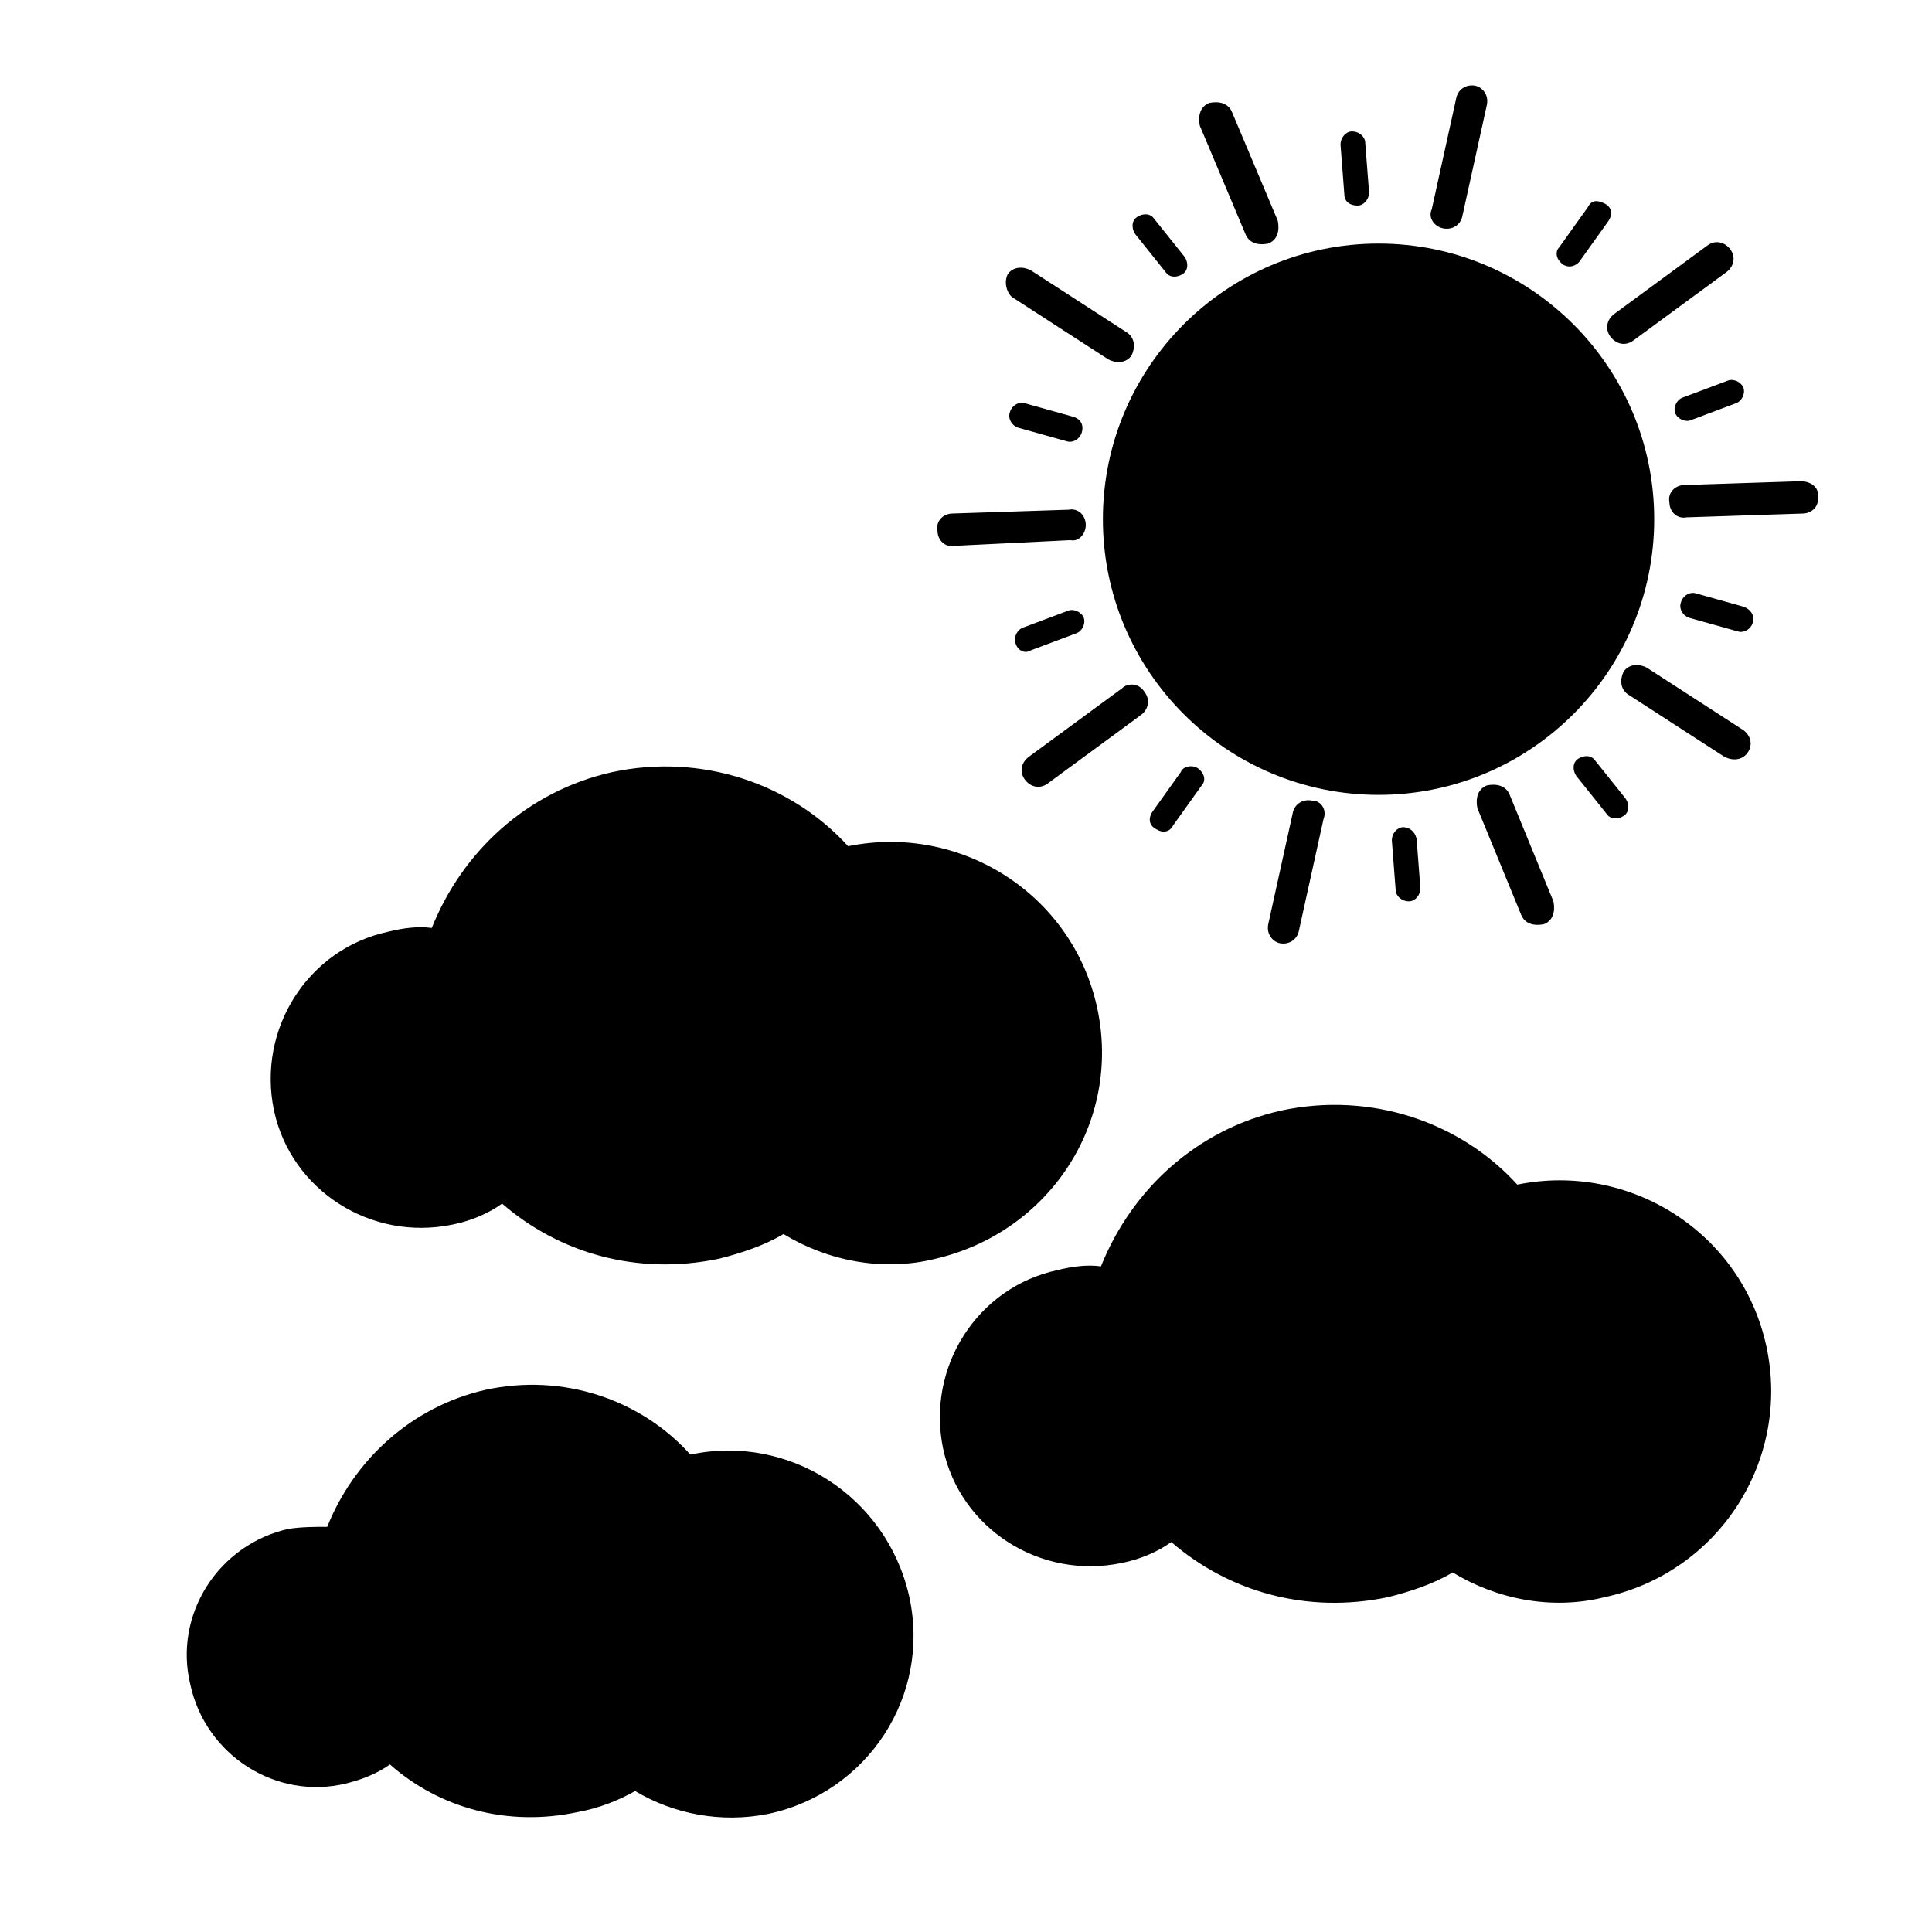 <?xml version="1.0" encoding="UTF-8"?>
<!-- The Best Svg Icon site in the world: iconSvg.co, Visit us! https://iconsvg.co -->
<svg fill="#000000" width="800px" height="800px" version="1.1" viewBox="144 144 512 512" xmlns="http://www.w3.org/2000/svg">
 <g>
  <path d="m434.76 411.08c-6.551-30.23-36.273-48.871-66-42.824-15.113-16.625-38.793-24.688-62.473-19.648-22.672 5.039-39.801 21.16-47.863 41.312-3.527-0.504-7.559 0-11.586 1.008-21.16 4.535-34.762 25.695-30.23 47.359 4.535 21.16 25.695 34.762 47.359 30.23 5.039-1.008 9.574-3.023 13.098-5.543 15.113 13.098 35.77 19.145 57.434 14.609 6.047-1.512 12.09-3.527 17.129-6.551 11.586 7.055 26.199 10.078 40.305 6.551 30.234-7.055 49.379-36.273 42.828-66.504z"/>
  <path d="m612.1 500.76c-6.551-30.23-36.273-48.871-66-42.824-15.113-16.625-38.793-24.688-62.473-19.648-22.672 5.039-39.801 21.16-47.863 41.312-3.527-0.504-7.559 0-11.586 1.008-21.16 4.535-34.762 25.695-30.23 47.359 4.535 21.16 25.695 34.762 47.359 30.23 5.039-1.008 9.574-3.023 13.098-5.543 15.113 13.098 35.77 19.145 57.434 14.609 6.047-1.512 12.09-3.527 17.129-6.551 11.586 7.055 26.199 10.078 40.305 6.551 30.234-6.551 49.379-36.277 42.828-66.504z"/>
  <path d="m384.88 566.76c-6.047-26.199-31.738-42.824-57.938-37.281-13.098-14.609-33.754-21.664-54.41-17.129-19.648 4.535-34.762 18.641-41.816 36.273-3.023 0-6.551 0-10.078 0.504-18.641 4.031-30.73 22.672-26.199 41.312 4.031 18.641 22.672 30.73 41.312 26.199 4.031-1.008 8.062-2.519 11.586-5.039 13.098 11.586 31.234 16.625 49.879 12.594 5.543-1.008 10.578-3.023 15.113-5.543 10.078 6.047 22.672 8.566 35.266 6.047 26.203-5.539 43.332-31.234 37.285-57.938z"/>
  <path d="m491.69 356.17c-2.519-0.504-4.535 1.008-5.039 3.023l-6.551 29.727c-0.504 2.519 1.008 4.535 3.023 5.039 2.519 0.504 4.535-1.008 5.039-3.023l6.551-29.727c1.008-2.519-0.504-5.039-3.023-5.039z"/>
  <path d="m526.45 204.52c2.519 0.504 4.535-1.008 5.039-3.023l6.551-29.727c0.504-2.519-1.008-4.535-3.023-5.039-2.519-0.504-4.535 1.008-5.039 3.023l-6.551 29.727c-1.004 2.016 0.508 4.535 3.023 5.039z"/>
  <path d="m544.09 354.66c-1.008-2.519-3.527-3.023-6.047-2.519-2.519 1.008-3.023 3.527-2.519 6.047l11.586 28.215c1.008 2.519 3.527 3.023 6.047 2.519 2.519-1.008 3.023-3.527 2.519-6.047z"/>
  <path d="m474.06 206.03c1.008 2.519 3.527 3.023 6.047 2.519 2.519-1.008 3.023-3.527 2.519-6.047l-12.094-28.715c-1.008-2.519-3.527-3.023-6.047-2.519-2.519 1.008-3.023 3.527-2.519 6.047z"/>
  <path d="m580.36 320.9c-2.016-1.008-4.535-1.008-6.047 1.008-1.008 2.016-1.008 4.535 1.008 6.047l25.695 16.625c2.016 1.008 4.535 1.008 6.047-1.008 1.512-2.016 1.008-4.535-1.008-6.047z"/>
  <path d="m437.79 239.29c2.016 1.008 4.535 1.008 6.047-1.008 1.008-2.016 1.008-4.535-1.008-6.047l-25.695-16.625c-2.016-1.008-4.535-1.008-6.047 1.008-1.008 2.016-0.504 4.535 1.008 6.047z"/>
  <path d="m621.17 271.53-30.73 1.008c-2.519 0-4.535 2.016-4.031 4.535 0 2.519 2.016 4.535 4.535 4.031l30.73-1.008c2.519 0 4.535-2.016 4.031-4.535 0.504-2.016-1.512-4.031-4.535-4.031z"/>
  <path d="m431.74 283.11c0-2.519-2.016-4.535-4.535-4.031l-30.73 1.008c-2.519 0-4.535 2.016-4.031 4.535 0 2.519 2.016 4.535 4.535 4.031l30.73-1.512c2.016 0.504 4.031-1.512 4.031-4.031z"/>
  <path d="m570.79 233.24c1.512 2.016 4.031 2.519 6.047 1.008l24.688-18.137c2.016-1.512 2.519-4.031 1.008-6.047s-4.031-2.519-6.047-1.008l-24.688 18.137c-2.016 1.512-2.519 4.031-1.008 6.047z"/>
  <path d="m441.31 326.44-24.688 18.137c-2.016 1.512-2.519 4.031-1.008 6.047 1.512 2.016 4.031 2.519 6.047 1.008l24.688-18.137c2.016-1.512 2.519-4.031 1.008-6.047-1.516-2.519-4.535-2.519-6.047-1.008z"/>
  <path d="m503.79 198.48c1.512 0 3.023-1.512 3.023-3.527l-1.012-13.102c0-1.512-1.512-3.023-3.527-3.023-1.512 0-3.023 1.512-3.023 3.527l1.008 13.098c0.004 2.019 1.516 3.027 3.531 3.027z"/>
  <path d="m515.88 363.22c-1.512 0-3.023 1.512-3.023 3.527l1.008 13.098c0 1.512 1.512 3.023 3.527 3.023 1.512 0 3.023-1.512 3.023-3.527l-1.008-13.098c-0.504-2.016-2.016-3.023-3.527-3.023z"/>
  <path d="m452.9 216.11c1.008 1.512 3.023 1.512 4.535 0.504 1.512-1.008 1.512-3.023 0.504-4.535l-8.062-10.078c-1.008-1.512-3.023-1.512-4.535-0.504-1.512 1.008-1.512 3.023-0.504 4.535z"/>
  <path d="m566.76 345.59c-1.008-1.512-3.023-1.512-4.535-0.504-1.512 1.008-1.512 3.023-0.504 4.535l8.062 10.078c1.008 1.512 3.023 1.512 4.535 0.504 1.512-1.008 1.512-3.023 0.504-4.535z"/>
  <path d="m415.62 250.87c-1.512-0.504-3.527 0.504-4.031 2.519-0.504 1.512 0.504 3.527 2.519 4.031l12.594 3.527c1.512 0.504 3.527-0.504 4.031-2.519 0.504-2.016-0.504-3.527-2.519-4.031z"/>
  <path d="m606.05 304.78-12.594-3.527c-1.512-0.504-3.527 0.504-4.031 2.519-0.504 1.512 0.504 3.527 2.519 4.031l12.594 3.527c1.512 0.504 3.527-0.504 4.031-2.519 0.504-2.016-1.008-3.527-2.519-4.031z"/>
  <path d="m417.13 316.37 12.09-4.535c1.512-0.504 2.519-2.519 2.016-4.031s-2.519-2.519-4.031-2.016l-12.09 4.535c-1.512 0.504-2.519 2.519-2.016 4.031 0.504 2.016 2.519 3.023 4.031 2.016z"/>
  <path d="m589.93 249.36c-1.512 0.504-2.519 2.519-2.016 4.031 0.504 1.512 2.519 2.519 4.031 2.016l12.09-4.535c1.512-0.504 2.519-2.519 2.016-4.031-0.504-1.512-2.519-2.519-4.031-2.016z"/>
  <path d="m461.46 347.6c-1.512-1.008-4.031-0.504-4.535 1.008l-7.559 10.578c-1.008 1.512-1.008 3.527 1.008 4.535 1.512 1.008 3.527 1.008 4.535-1.008l7.559-10.578c1.004-1.008 1.004-3.023-1.008-4.535z"/>
  <path d="m558.2 214.09c1.512 1.008 3.527 0.504 4.535-1.008l7.559-10.578c1.008-1.512 1.008-3.527-1.008-4.535-2.016-1.008-3.527-1.008-4.535 1.008l-7.559 10.578c-1.008 1.008-1.008 3.023 1.008 4.535z"/>
  <path d="m582.38 281.6c0-40.305-32.746-73.051-73.051-73.051s-73.051 32.746-73.051 73.051c0 40.305 32.746 73.051 73.051 73.051 40.301 0.004 73.051-32.746 73.051-73.051z"/>
 </g>
</svg>